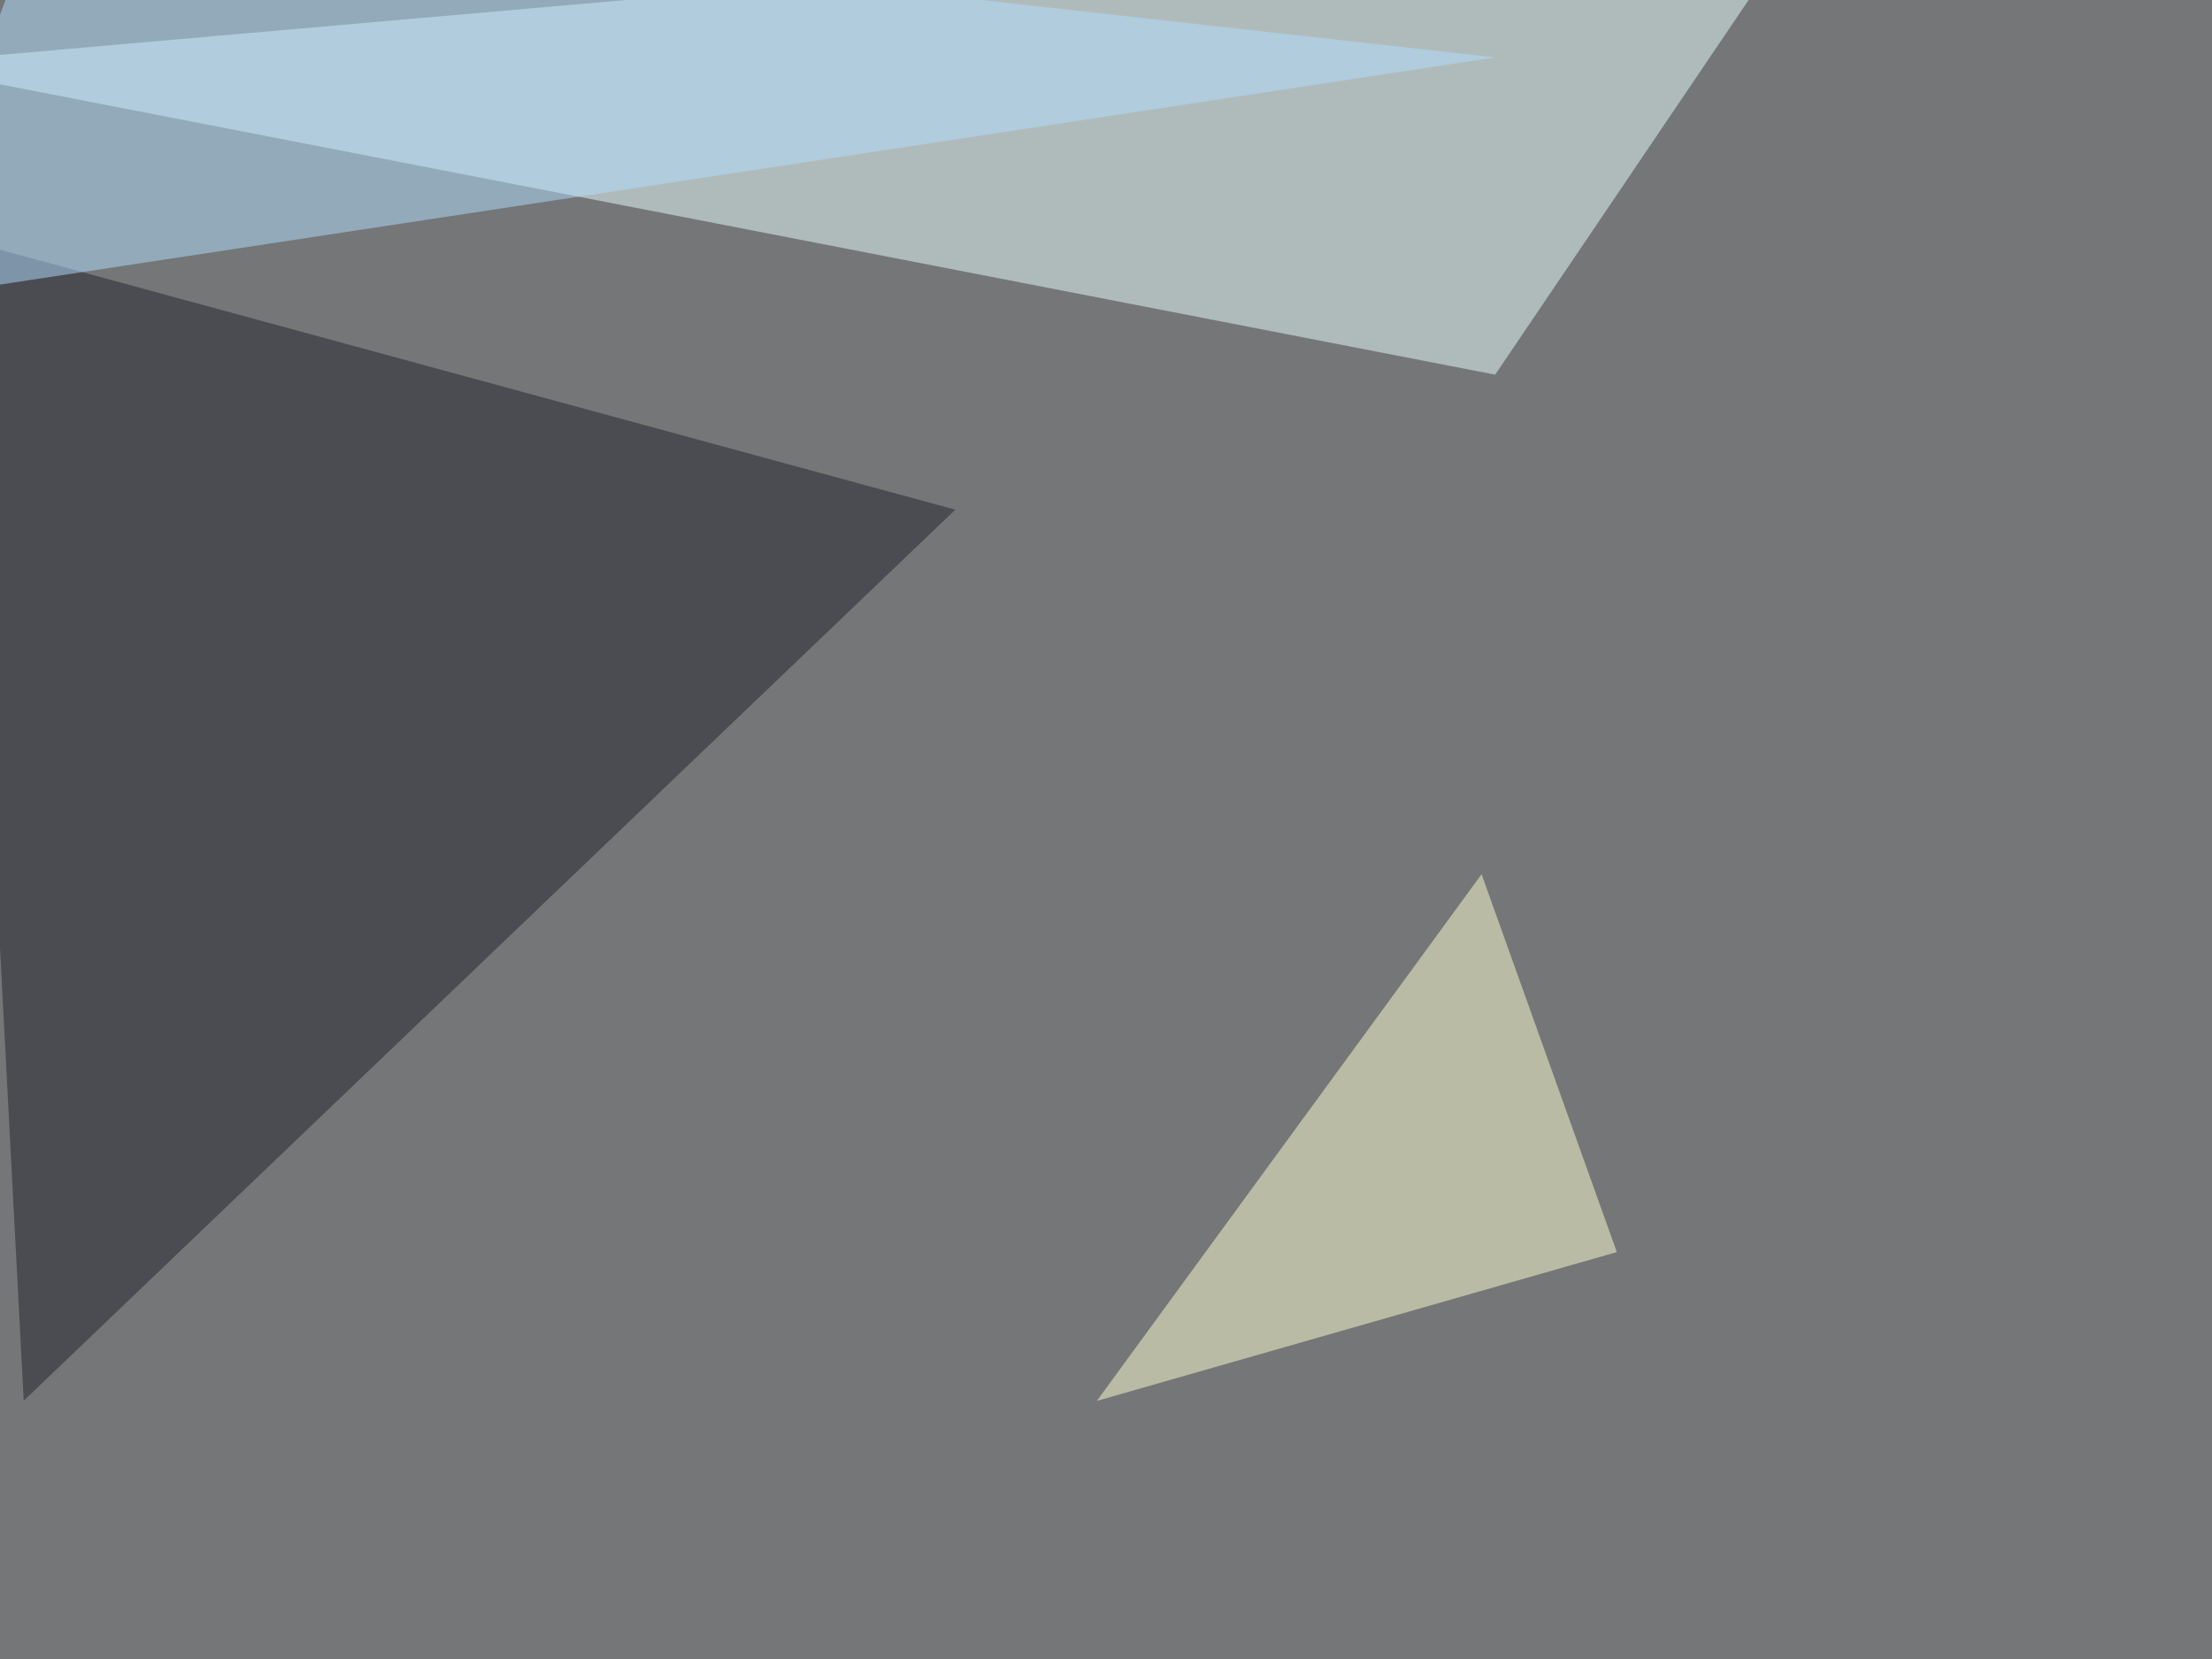 <svg xmlns="http://www.w3.org/2000/svg" width="960" height="720" ><filter id="a"><feGaussianBlur stdDeviation="55"/></filter><rect width="100%" height="100%" fill="#747677"/><g filter="url(#a)"><g fill-opacity=".5"><path fill="#eaffff" d="M-45.4 27.8l694.3 134.8 140.7-208z"/><path fill="#20222e" d="M414.6 221.2L10.3 607.9-16.1 104z"/><path fill="#ffffd2" d="M476 608l167-228.6 58.7 164z"/><path fill="#b3dfff" d="M649 24.9L19-45.4l-64.4 175.8z"/></g></g></svg>